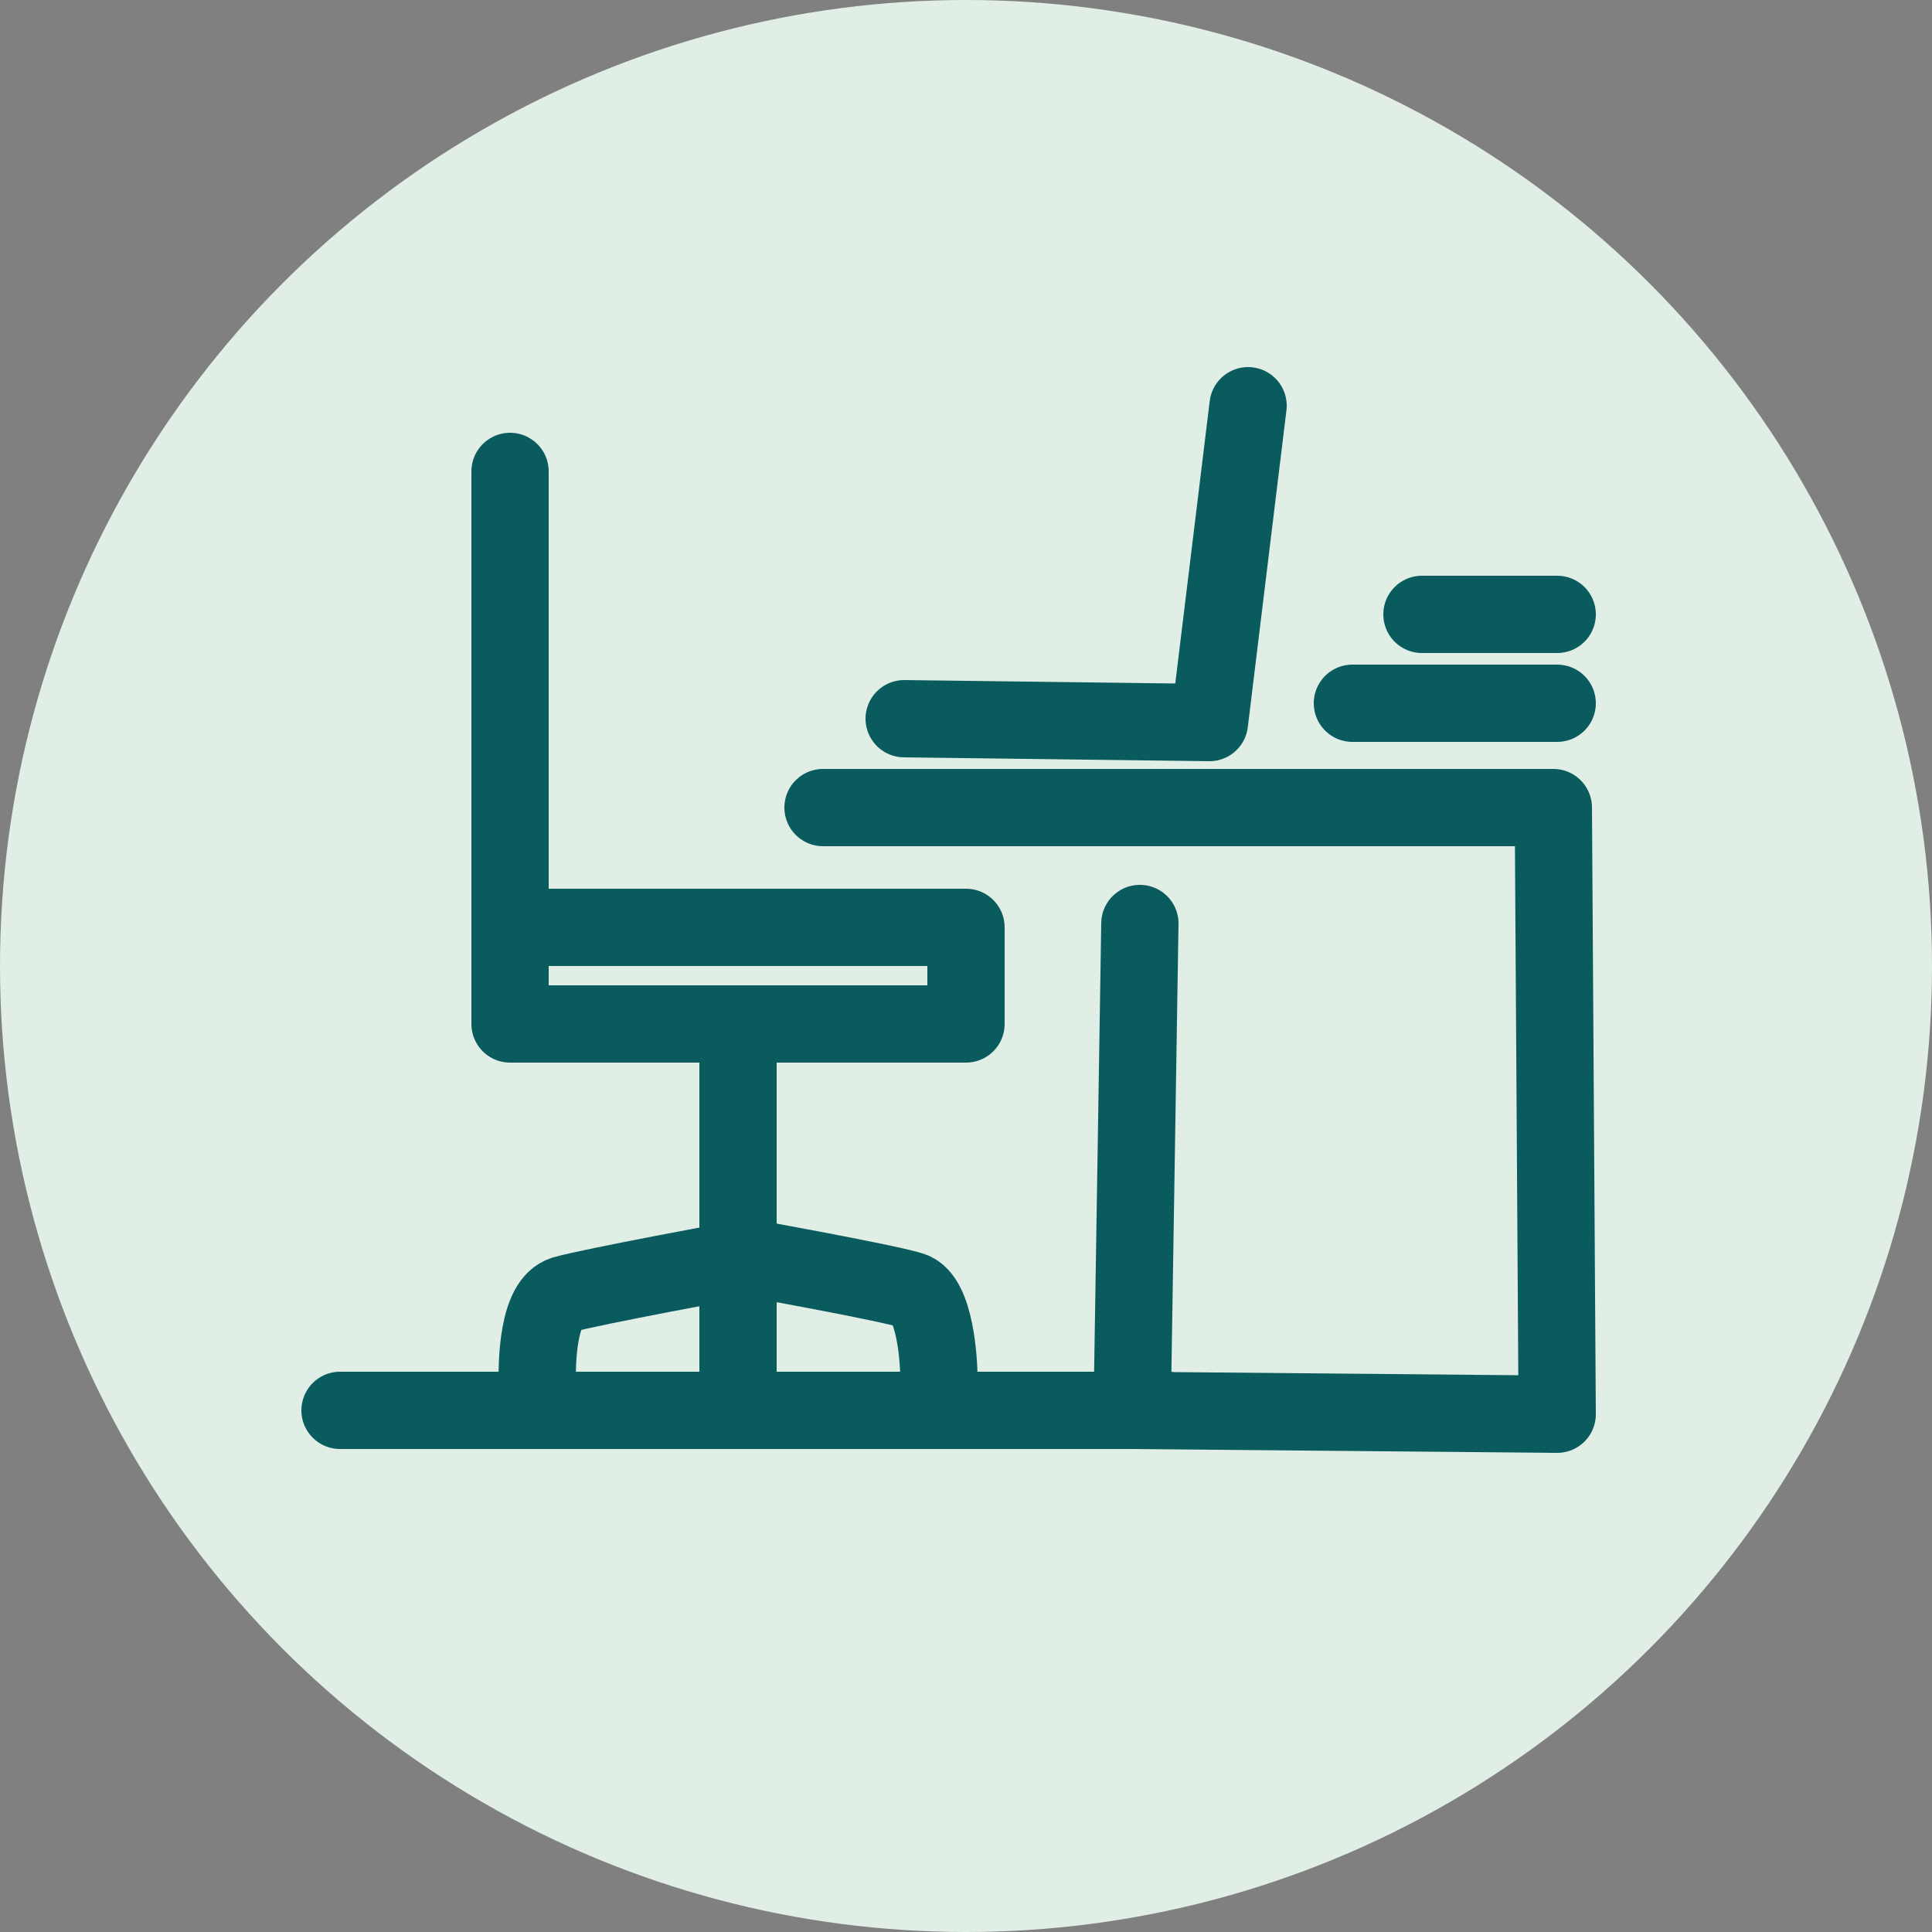 <svg xmlns="http://www.w3.org/2000/svg" xmlns:xlink="http://www.w3.org/1999/xlink" id="Layer_1" x="0px" y="0px" width="50px" height="50px" viewBox="0 0 50 50" style="enable-background:new 0 0 50 50;" xml:space="preserve"><rect x="0" y="0" width="50" height="50" fill="#808080" stroke="none"/><style type="text/css">	.st0{fill:#E0EEE6;}	.st1{fill:none;stroke:#0A5B5D;stroke-width:2;stroke-linecap:round;stroke-linejoin:round;}</style><g id="Group_12890" transform="translate(-36 -6452)">	<circle id="Ellipse_149" class="st0" cx="61" cy="6477" r="25"></circle>	<g id="Group_13158" transform="translate(0 1)">		<line id="Line_2067" class="st1" x1="71" y1="6469.2" x2="76.3" y2="6469.2"></line>		<line id="Line_2068" class="st1" x1="72.8" y1="6466.9" x2="76.3" y2="6466.9"></line>		<line id="Line_2069" class="st1" x1="66.2" y1="6487.5" x2="44.8" y2="6487.5"></line>		<path id="Path_47406" class="st1" d="M66.2,6471.9h10l0.1,15.7l-11-0.1l0.2-12.6"></path>		<line id="Line_2070" class="st1" x1="57.3" y1="6471.9" x2="66.2" y2="6471.9"></line>		<path id="Path_47407" class="st1" d="M55.1,6483.6c0,0-3.8,0.7-4.5,0.9s-0.7,1.8-0.7,2.3"></path>		<line id="Line_2071" class="st1" x1="55.1" y1="6487.5" x2="55.1" y2="6477.5"></line>		<path id="Path_47408" class="st1" d="M60.3,6486.7c0-0.5-0.1-2.1-0.7-2.3s-4.5-0.9-4.5-0.9"></path>		<path id="Path_47409" class="st1" d="M59.4,6469.6l7.9,0.1l1-8.2"></path>		<path id="Path_47410" class="st1" d="M49.3,6475H61v2.5l-11.8,0v-14.3"></path>	</g></g></svg>
